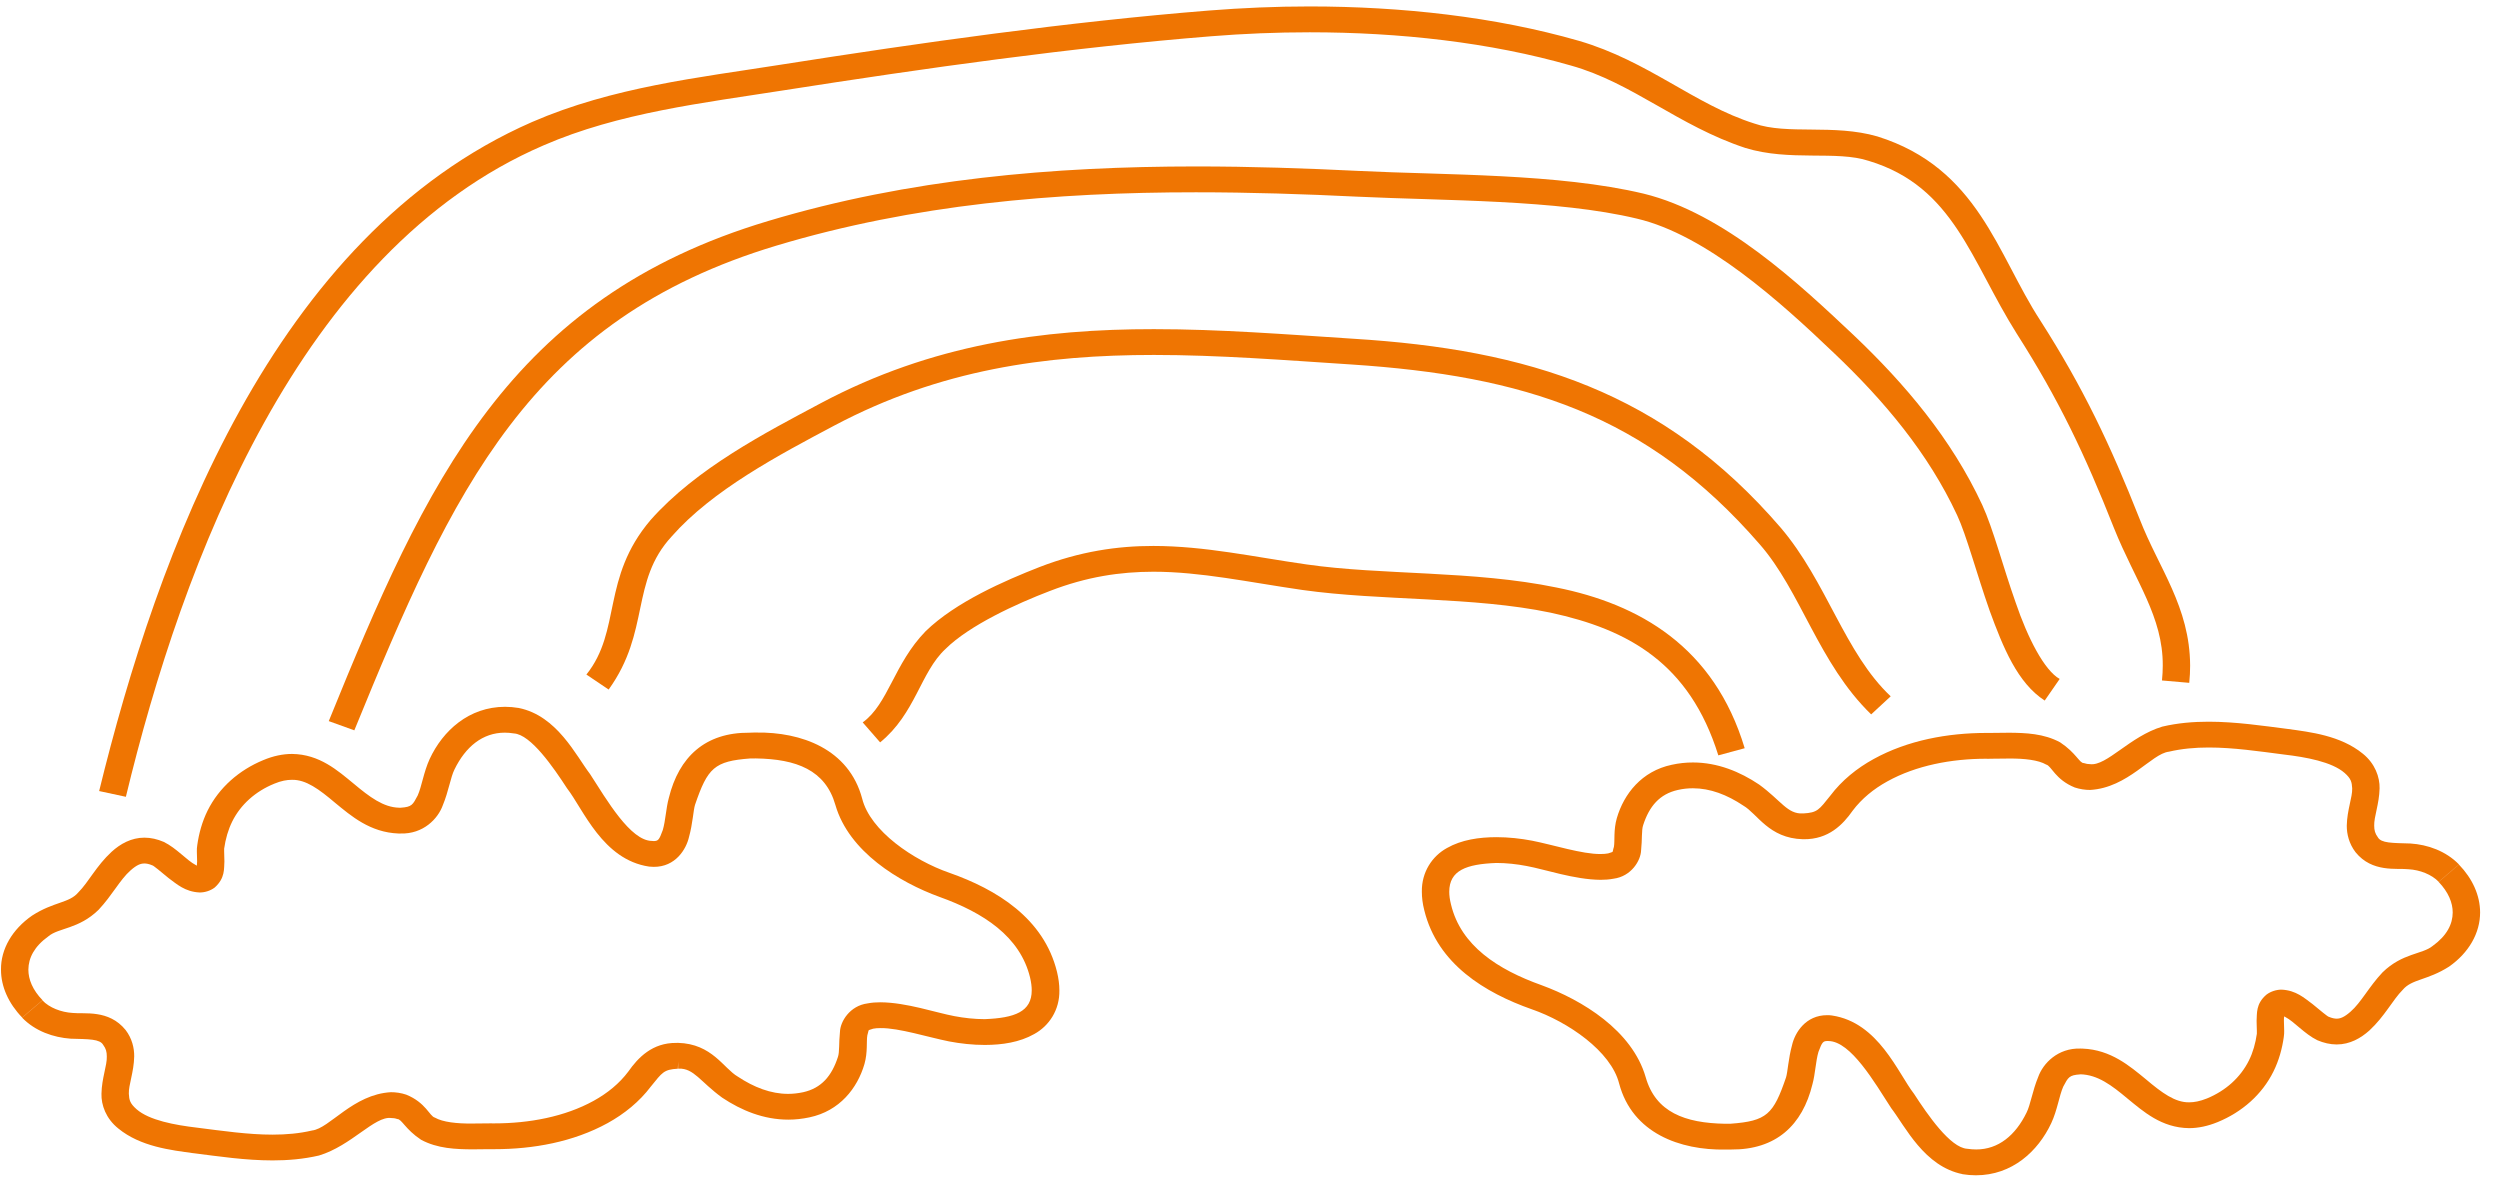 <?xml version="1.0" encoding="UTF-8"?> <svg xmlns="http://www.w3.org/2000/svg" width="97" height="46" viewBox="0 0 97 46" fill="none"> <path fill-rule="evenodd" clip-rule="evenodd" d="M7.502 44.744C6.631 44.624 5.454 44.492 4.591 43.786C4.109 43.401 3.924 42.872 3.937 42.436C3.949 41.828 4.157 41.335 4.144 40.992C4.144 40.809 4.111 40.687 4.005 40.544C3.873 40.309 3.45 40.322 2.739 40.301C2.078 40.253 1.369 40.015 0.856 39.484L1.248 39.148L1.643 38.812C1.916 39.101 2.371 39.274 2.812 39.302C3.269 39.353 4.219 39.159 4.872 39.962C5.126 40.293 5.211 40.669 5.207 40.992C5.194 41.602 4.986 42.096 4.999 42.436C5.012 42.679 5.04 42.809 5.296 43.036C5.788 43.47 6.788 43.652 7.645 43.753C8.627 43.877 9.624 44.024 10.572 44.024C11.104 44.024 11.619 43.979 12.11 43.863C12.788 43.785 13.696 42.459 15.168 42.377C15.359 42.377 15.565 42.406 15.76 42.472C16.522 42.778 16.674 43.317 16.871 43.362C17.179 43.54 17.733 43.599 18.311 43.593C18.555 43.593 18.802 43.586 19.043 43.586C19.075 43.586 19.109 43.587 19.115 43.587H19.185C20.529 43.587 21.912 43.331 23.035 42.711C23.569 42.416 24.034 42.038 24.379 41.576C24.756 41.037 25.313 40.454 26.242 40.465C26.242 40.465 26.27 40.463 26.304 40.463C27.631 40.497 28.076 41.456 28.626 41.772C29.255 42.19 29.909 42.442 30.579 42.442C30.767 42.442 30.96 42.421 31.163 42.378C31.874 42.22 32.275 41.743 32.512 41.008C32.578 40.82 32.545 40.458 32.59 40.042C32.6 39.637 32.973 39.022 33.661 38.932C33.825 38.9 33.992 38.889 34.158 38.889C35.171 38.894 36.324 39.296 37.03 39.426C37.405 39.498 37.816 39.543 38.205 39.543C39.372 39.498 40.031 39.255 40.031 38.425C40.031 38.285 40.012 38.12 39.968 37.933C39.582 36.331 38.151 35.409 36.458 34.802C34.878 34.226 32.938 33.045 32.414 31.236C32.028 29.874 30.895 29.451 29.333 29.427C29.257 29.427 29.186 29.427 29.113 29.428C27.716 29.532 27.457 29.793 26.968 31.224C26.903 31.421 26.877 31.962 26.735 32.469C26.627 32.952 26.207 33.64 25.365 33.634C25.299 33.634 25.245 33.63 25.187 33.624C23.382 33.358 22.634 31.402 22 30.585C21.473 29.774 20.594 28.496 19.939 28.457C19.815 28.437 19.698 28.427 19.588 28.427C18.725 28.427 18.064 28.973 17.633 29.857C17.482 30.16 17.404 30.708 17.183 31.239C16.995 31.768 16.422 32.367 15.54 32.34H15.457C14.356 32.297 13.622 31.657 13.007 31.153C12.379 30.622 11.871 30.244 11.324 30.257C11.129 30.257 10.909 30.295 10.637 30.409C9.913 30.706 9.339 31.214 9.011 31.873C8.851 32.197 8.751 32.549 8.697 32.929C8.697 32.941 8.697 32.982 8.697 33.036C8.697 33.136 8.707 33.273 8.707 33.423C8.687 33.698 8.743 34.069 8.327 34.439C8.154 34.568 7.932 34.631 7.741 34.628C7.177 34.6 6.857 34.302 6.539 34.068C6.246 33.822 5.938 33.572 5.916 33.578C5.778 33.519 5.681 33.503 5.603 33.503C5.458 33.503 5.306 33.557 5.066 33.771C4.654 34.132 4.358 34.733 3.824 35.301C3.053 36.053 2.278 35.994 1.881 36.327C1.33 36.721 1.105 37.167 1.101 37.622C1.101 37.998 1.263 38.409 1.652 38.81L1.257 39.147L0.864 39.484C0.331 38.934 0.037 38.279 0.039 37.622C0.029 36.825 0.475 36.06 1.244 35.526C2.088 34.981 2.683 35.045 3.036 34.628C3.436 34.228 3.736 33.597 4.331 33.049C4.667 32.743 5.094 32.501 5.603 32.501C5.857 32.501 6.109 32.561 6.352 32.665C6.852 32.908 7.246 33.384 7.593 33.562C7.61 33.572 7.625 33.579 7.638 33.587C7.638 33.54 7.648 33.484 7.648 33.423C7.648 33.301 7.638 33.168 7.638 33.036C7.638 32.953 7.638 32.873 7.654 32.79C7.718 32.338 7.841 31.883 8.055 31.451C8.499 30.558 9.277 29.879 10.217 29.492C10.601 29.33 10.977 29.253 11.332 29.253C12.401 29.265 13.107 29.902 13.717 30.401C14.342 30.924 14.875 31.325 15.484 31.339H15.549C15.98 31.311 16.014 31.227 16.206 30.866C16.366 30.507 16.437 29.96 16.672 29.447C17.183 28.35 18.194 27.426 19.596 27.424C19.77 27.424 19.948 27.44 20.125 27.469C21.615 27.769 22.349 29.321 22.893 30.032C23.54 31.032 24.46 32.625 25.297 32.628C25.334 32.632 25.361 32.634 25.373 32.634C25.537 32.625 25.575 32.596 25.716 32.206C25.824 31.842 25.84 31.36 25.951 30.958C26.342 29.369 27.362 28.415 29.078 28.429C29.171 28.423 29.261 28.423 29.341 28.423C31.084 28.396 32.937 29.056 33.452 30.985C33.763 32.238 35.441 33.382 36.84 33.866C38.657 34.506 40.501 35.62 41.012 37.71C41.072 37.96 41.104 38.199 41.104 38.424C41.118 39.187 40.703 39.807 40.128 40.121C39.558 40.444 38.883 40.542 38.214 40.544C37.74 40.544 37.264 40.491 36.825 40.407C36.008 40.244 34.882 39.882 34.166 39.89C34.054 39.89 33.956 39.897 33.879 39.913C33.633 39.999 33.734 39.92 33.653 40.168C33.611 40.407 33.673 40.818 33.541 41.284C33.266 42.226 32.576 43.107 31.409 43.353C31.132 43.412 30.857 43.442 30.587 43.442C29.629 43.442 28.766 43.086 28.019 42.588C27.167 41.968 26.924 41.445 26.338 41.463V41.464H26.312V41.182L26.3 41.466C25.752 41.497 25.698 41.609 25.255 42.155C24.808 42.748 24.224 43.218 23.579 43.575C22.241 44.312 20.677 44.588 19.193 44.588H19.09H19.051C18.837 44.586 18.585 44.595 18.32 44.595C17.695 44.59 16.979 44.569 16.338 44.223C15.721 43.814 15.588 43.417 15.415 43.419C15.333 43.389 15.257 43.379 15.176 43.379C14.536 43.297 13.632 44.456 12.377 44.834C11.777 44.973 11.174 45.024 10.58 45.024C9.518 45.024 8.477 44.866 7.51 44.744L7.502 44.744Z" fill="#EF7502"></path> <path fill-rule="evenodd" clip-rule="evenodd" d="M76.149 45.557C74.659 45.26 73.925 43.707 73.38 42.997C72.734 41.998 71.813 40.403 70.945 40.392C70.935 40.392 70.926 40.391 70.9 40.391C70.736 40.396 70.698 40.428 70.555 40.816C70.448 41.182 70.434 41.664 70.323 42.068C69.935 43.661 68.91 44.614 67.172 44.601C67.1 44.601 67.021 44.603 66.936 44.603C65.192 44.631 63.338 43.975 62.823 42.043C62.51 40.788 60.835 39.645 59.433 39.16C57.618 38.52 55.775 37.406 55.263 35.322C55.197 35.066 55.168 34.826 55.168 34.6C55.154 33.838 55.57 33.217 56.143 32.903C56.712 32.58 57.388 32.484 58.059 32.482C58.533 32.482 59.011 32.535 59.447 32.619C60.262 32.779 61.388 33.144 62.101 33.136C62.216 33.136 62.317 33.128 62.396 33.112C62.643 33.026 62.538 33.106 62.62 32.858C62.662 32.621 62.599 32.21 62.733 31.743C63.009 30.8 63.698 29.921 64.862 29.674C65.14 29.612 65.418 29.584 65.686 29.584C66.642 29.584 67.509 29.941 68.252 30.439C69.114 31.067 69.352 31.594 69.951 31.561H69.974C70.522 31.53 70.577 31.418 71.017 30.871C71.463 30.279 72.047 29.808 72.694 29.452C74.025 28.718 75.58 28.44 77.06 28.438C77.084 28.438 77.107 28.438 77.129 28.439C77.158 28.436 77.177 28.437 77.187 28.438H77.2C77.428 28.438 77.689 28.43 77.968 28.43C78.589 28.436 79.303 28.458 79.937 28.805C80.554 29.215 80.684 29.612 80.849 29.607C80.939 29.637 81.019 29.649 81.096 29.649C81.737 29.732 82.642 28.57 83.896 28.193C84.496 28.051 85.101 28.002 85.699 28.002C86.758 28.004 87.797 28.16 88.761 28.283C89.634 28.403 90.812 28.537 91.676 29.242C92.155 29.627 92.338 30.155 92.328 30.589C92.314 31.196 92.108 31.691 92.119 32.034C92.119 32.217 92.153 32.339 92.26 32.486C92.392 32.718 92.815 32.706 93.526 32.728C94.19 32.771 94.895 33.015 95.41 33.542L95.017 33.879L94.623 34.216C94.349 33.929 93.891 33.752 93.453 33.727C92.997 33.674 92.044 33.869 91.394 33.065C91.141 32.733 91.053 32.359 91.055 32.034C91.067 31.425 91.277 30.93 91.265 30.589C91.251 30.346 91.223 30.214 90.972 29.991C90.476 29.558 89.477 29.377 88.619 29.276C87.64 29.149 86.646 29.003 85.699 29.003C85.164 29.003 84.647 29.05 84.153 29.166C83.477 29.242 82.567 30.567 81.096 30.65C80.9 30.65 80.698 30.619 80.502 30.555C79.745 30.25 79.592 29.711 79.393 29.666C79.089 29.487 78.541 29.428 77.968 29.431C77.71 29.431 77.451 29.439 77.2 29.439L77.174 29.442H77.141C77.11 29.442 77.082 29.439 77.06 29.439C75.723 29.439 74.347 29.698 73.23 30.317C72.696 30.611 72.232 30.992 71.886 31.451C71.509 31.989 70.951 32.574 69.98 32.562C69.953 32.562 69.951 32.56 69.951 32.562C68.628 32.527 68.184 31.569 67.638 31.256C67.009 30.835 66.355 30.585 65.686 30.585C65.493 30.585 65.3 30.604 65.102 30.65C64.392 30.808 63.99 31.285 63.754 32.018C63.687 32.208 63.721 32.57 63.675 32.986C63.665 33.39 63.292 34.006 62.603 34.094C62.436 34.126 62.268 34.137 62.101 34.137C61.09 34.13 59.935 33.728 59.234 33.601C58.858 33.528 58.448 33.483 58.059 33.483C56.89 33.528 56.233 33.771 56.231 34.6C56.231 34.74 56.25 34.902 56.299 35.093C56.682 36.695 58.115 37.619 59.809 38.224C61.389 38.802 63.328 39.981 63.852 41.793C64.238 43.154 65.372 43.575 66.935 43.602C67.002 43.602 67.079 43.6 67.153 43.6C68.551 43.496 68.808 43.238 69.298 41.804C69.362 41.604 69.39 41.065 69.53 40.556C69.638 40.073 70.057 39.384 70.9 39.389C70.953 39.389 71.021 39.391 71.08 39.401C72.884 39.669 73.634 41.627 74.266 42.443C74.793 43.255 75.671 44.532 76.325 44.572C76.448 44.59 76.565 44.599 76.678 44.599C77.536 44.599 78.2 44.052 78.63 43.17C78.783 42.867 78.861 42.319 79.081 41.789C79.269 41.26 79.842 40.657 80.724 40.684C80.736 40.684 80.78 40.683 80.807 40.686C81.907 40.73 82.642 41.371 83.257 41.873C83.885 42.403 84.394 42.78 84.942 42.77C85.134 42.77 85.356 42.73 85.63 42.62C86.353 42.322 86.926 41.812 87.257 41.149C87.416 40.833 87.514 40.476 87.566 40.109C87.566 40.093 87.566 40.049 87.566 39.992C87.566 39.896 87.556 39.76 87.556 39.606C87.576 39.33 87.518 38.951 87.937 38.593C88.104 38.465 88.331 38.396 88.527 38.398C89.088 38.425 89.408 38.723 89.726 38.958C90.019 39.202 90.325 39.453 90.353 39.45C90.488 39.507 90.586 39.524 90.664 39.524C90.805 39.524 90.959 39.466 91.199 39.255C91.614 38.895 91.909 38.293 92.442 37.728C93.215 36.974 93.993 37.031 94.387 36.702C94.936 36.307 95.163 35.86 95.165 35.405C95.165 35.027 95.001 34.617 94.617 34.216L95.01 33.879L95.404 33.542C95.935 34.092 96.228 34.745 96.228 35.405C96.228 36.202 95.792 36.967 95.023 37.505C94.179 38.043 93.585 37.982 93.229 38.402C92.832 38.8 92.531 39.429 91.934 39.981C91.599 40.282 91.174 40.525 90.664 40.525C90.411 40.525 90.157 40.465 89.913 40.361C89.415 40.116 89.019 39.642 88.674 39.462C88.656 39.452 88.64 39.444 88.626 39.436C88.616 39.484 88.616 39.543 88.616 39.606C88.616 39.722 88.626 39.854 88.626 39.992C88.626 40.069 88.626 40.146 88.611 40.237C88.548 40.686 88.424 41.143 88.209 41.576C87.768 42.469 86.989 43.15 86.046 43.537C85.661 43.695 85.288 43.772 84.934 43.772C83.865 43.759 83.16 43.124 82.549 42.626C81.923 42.101 81.389 41.702 80.722 41.683L80.712 41.686C80.282 41.714 80.247 41.798 80.054 42.161C79.895 42.52 79.827 43.068 79.588 43.58C79.075 44.673 78.068 45.601 76.666 45.601C76.493 45.601 76.317 45.587 76.137 45.558L76.149 45.557Z" fill="#EF7502"></path> <path fill-rule="evenodd" clip-rule="evenodd" d="M60.164 23.772C57.157 23.141 53.604 23.324 50.528 22.89C48.426 22.586 46.592 22.183 44.751 22.183C43.466 22.185 42.173 22.374 40.737 22.929C39.445 23.422 37.61 24.263 36.684 25.181C35.712 26.084 35.525 27.683 34.149 28.804L33.473 28.029C34.469 27.309 34.684 25.754 35.917 24.489C37.081 23.358 38.987 22.528 40.332 22.002C41.901 21.395 43.353 21.181 44.751 21.183C46.757 21.185 48.64 21.607 50.688 21.899C53.604 22.322 57.184 22.131 60.395 22.796C63.597 23.438 66.508 25.087 67.694 29.031L66.671 29.308C65.556 25.732 63.175 24.422 60.164 23.772V23.772Z" fill="#EF7502"></path> <path fill-rule="evenodd" clip-rule="evenodd" d="M68.265 21.105C63.891 16.068 59.107 14.582 52.435 14.142C49.828 13.972 47.278 13.772 44.772 13.772C40.563 13.773 36.487 14.331 32.371 16.512C30.22 17.654 27.645 19.013 26.061 20.814C24.448 22.562 25.241 24.495 23.617 26.753V26.755L22.752 26.173C24.12 24.463 23.326 22.43 25.244 20.175C27.023 18.167 29.702 16.788 31.85 15.642C36.163 13.348 40.469 12.769 44.772 12.771C47.34 12.771 49.91 12.974 52.508 13.143C59.293 13.563 64.544 15.195 69.089 20.472C70.884 22.578 71.57 25.334 73.359 27.017L72.601 27.718C70.556 25.735 69.876 22.935 68.265 21.105V21.105Z" fill="#EF7502"></path> <path fill-rule="evenodd" clip-rule="evenodd" d="M12.756 27.979C16.532 18.683 19.759 11.58 29.805 8.575C35.28 6.931 40.892 6.461 46.401 6.458C48.528 6.458 50.642 6.529 52.726 6.632C56.039 6.797 60.455 6.723 63.771 7.513C66.897 8.276 69.798 11.002 71.912 12.994C73.907 14.887 75.718 17.026 76.91 19.589C77.337 20.518 77.716 21.994 78.207 23.377C78.675 24.756 79.32 26.009 79.915 26.344L79.335 27.182C78.28 26.501 77.72 25.122 77.198 23.693C76.697 22.269 76.3 20.767 75.937 19.991C74.817 17.583 73.098 15.54 71.158 13.698C69.078 11.709 66.194 9.11 63.509 8.482C60.417 7.739 56.031 7.792 52.672 7.631C50.599 7.53 48.504 7.461 46.401 7.461C40.956 7.46 35.459 7.928 30.126 9.53C20.563 12.405 17.562 18.998 13.748 28.337L12.756 27.979V27.979ZM13.748 28.337H13.748H13.748Z" fill="#EF7502"></path> <path fill-rule="evenodd" clip-rule="evenodd" d="M3.847 30.693C6.098 21.498 10.562 9.147 20.644 4.734C23.765 3.377 27.157 3.005 30.248 2.517C35.746 1.653 41.446 0.845 46.916 0.408C48.192 0.307 49.498 0.25 50.816 0.25C54.371 0.252 57.999 0.645 61.261 1.584C63.957 2.371 65.748 4.059 68.065 4.792C69.357 5.243 71.144 4.802 72.841 5.293C76.759 6.519 77.491 9.868 79.162 12.432C80.827 15.036 81.875 17.244 83.02 20.142C83.757 22.044 84.967 23.541 84.977 25.826C84.977 26.043 84.966 26.266 84.943 26.494L83.885 26.402C83.905 26.2 83.915 26.009 83.915 25.826C83.925 23.922 82.855 22.564 82.024 20.493C80.889 17.622 79.879 15.498 78.253 12.951C76.465 10.116 75.812 7.24 72.511 6.243C71.255 5.828 69.449 6.273 67.718 5.74C65.115 4.88 63.34 3.21 60.952 2.543C57.821 1.641 54.287 1.253 50.816 1.253C49.528 1.253 48.252 1.306 47.006 1.406C41.583 1.84 35.909 2.643 30.423 3.502C27.295 3.993 24.006 4.371 21.088 5.641C11.603 9.728 7.084 21.79 4.884 30.916L3.847 30.693Z" fill="#EF7502"></path> </svg> 